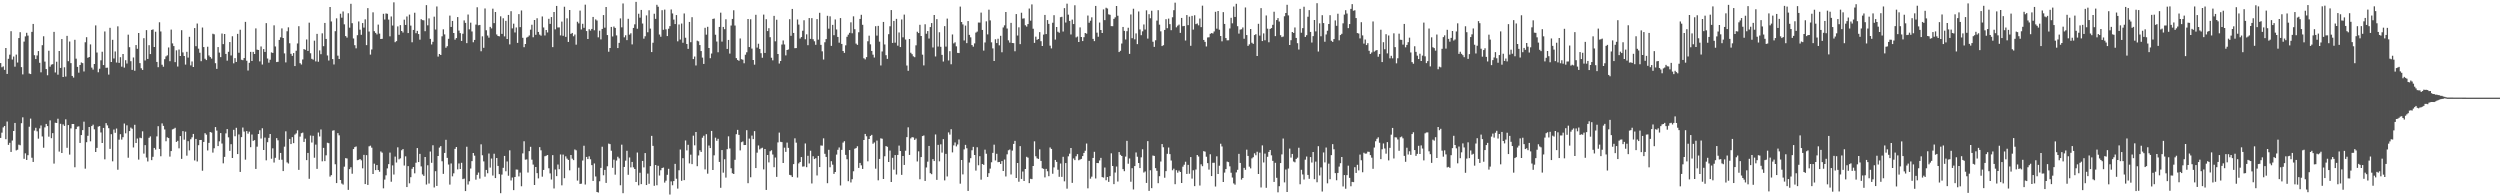 <svg xmlns="http://www.w3.org/2000/svg" width="1920" height="150"><path fill="#4f4f4f" d="M0 48.454h1v57.503H0zM1 51.668h1v50.234H1zM2 50.977h1v46.853H2zM3 53.664h1v43.088H3zM4 36.839h1v70.048H4zM5 56.799h1v36.532H5zM6 45.17h1v66.111H6zM7 41.982h1v67.702H7zM8 23.964h1v92.703H8zM9 45.747h1v62.181H9zM10 43.396h1v57.226H10zM11 51.203h1v43.225H11zM12 41.911h1v73.619H12zM13 48.013h1v66.97H13zM14 29.24h1v81.865H14zM15 24.717h1v86.866H15zM16 51.565h1v43.035H16zM17 57.122h1v32.98H17zM18 31.936h1v90.037H18zM19 27.935h1v89.817H19zM20 25.175h1v97.631H20zM21 27.335h1v91.875H21zM22 56.47h1v40.861H22zM23 56.875h1v34.214H23zM24 24.463h1v96.665H24zM25 18.37h1v105.992H25zM26 42.384h1v57.938H26zM27 45.371h1v52.76H27zM28 42.579h1v58.286H28zM29 39.207h1v67.285H29zM30 48.251h1v50.373H30zM31 55.547h1v40.826H31zM32 34.712h1v70.075H32zM33 27.853h1v85.603H33zM34 47.328h1v50.499H34zM35 53.062h1v42.115H35zM36 57.779h1v39.02H36zM37 38.976h1v65.981H37zM38 51.183h1v41.286H38zM39 49.626h1v56.535H39zM40 49.319h1v52.925H40zM41 24.474h1v101.183H41zM42 55.657h1v38.622H42zM43 47.415h1v47.072H43zM44 57.369h1v33.82H44zM45 39.15h1v77.286H45zM46 52.148h1v42.946H46zM47 29.988h1v87.519H47zM48 59.129h1v36.423H48zM49 51.656h1v45.074H49zM50 58.765h1v32.873H50zM51 27.53h1v85.976H51zM52 46.994h1v49.077H52zM53 31.924h1v86.807H53zM54 48.473h1v50.162H54zM55 58.296h1v36.933H55zM56 59.594h1v35.624H56zM57 30.592h1v97.86H57zM58 45.037h1v54.088H58zM59 51.361h1v45.919H59zM60 55.813h1v41.213H60zM61 49.905h1v59.849H61zM62 47.953h1v55.766H62zM63 48.466h1v51.453H63zM64 54.865h1v38.567H64zM65 32.439h1v97.105H65zM66 28.574h1v80.659H66zM67 44.396h1v59.92H67zM68 43.771h1v53.786H68zM69 34.113h1v74.443H69zM70 51.899h1v44.944H70zM71 53.469h1v42.3H71zM72 49.175h1v50.174H72zM73 19.489h1v97.244H73zM74 40.34h1v73.227H74zM75 55.49h1v41.76H75zM76 52.776h1v44.038H76zM77 46.319h1v55.395H77zM78 39.736h1v70.105H78zM79 49.949h1v48.281H79zM80 24.161h1v98.185H80zM81 52.089h1v42.495H81zM82 51.984h1v44.317H82zM83 57.301h1v41.14H83zM84 21.346h1v93.003H84zM85 47.639h1v55.415H85zM86 30.592h1v93.33H86zM87 44.891h1v54.566H87zM88 39.521h1v62.474H88zM89 48.017h1v50.705H89zM90 20.222h1v110.112H90zM91 48.276h1v59.002H91zM92 43.954h1v59.121H92zM93 51.219h1v55.972H93zM94 41.485h1v63.889H94zM95 51.933h1v42.932H95zM96 46.214h1v56.182H96zM97 48.784h1v47.455H97zM98 26.633h1v94.523H98zM99 36.234h1v64.42H99zM100 47.017h1v51H100zM101 53.634h1v45.251H101zM102 44.112h1v69.16H102zM103 54.307h1v41.552H103zM104 34.623h1v75.207H104zM105 37.473h1v68.94H105zM106 25.367h1v97.212H106zM107 48.468h1v57.285H107zM108 52.416h1v53.742H108zM109 53.732h1v47.146H109zM110 29.313h1v88.659H110zM111 46.449h1v65.013H111zM112 23.117h1v97.876H112zM113 45.277h1v78.737H113zM114 34.694h1v71.16H114zM115 41.533h1v63.202H115zM116 22.973h1v100.034H116zM117 22.581h1v97.825H117zM118 36.092h1v77.514H118zM119 24.351h1v90.54H119zM120 47.573h1v57.157H120zM121 51.633h1v45.271H121zM122 17.086h1v97.313H122zM123 24.142h1v95.873H123zM124 49.699h1v45.093H124zM125 51.247h1v45.413H125zM126 45.467h1v53.978H126zM127 43.3h1v65.173H127zM128 42.508h1v62.941H128zM129 36.47h1v69.549H129zM130 47.015h1v73.253H130zM131 22.726h1v93.277H131zM132 33.346h1v66.031H132zM133 35.36h1v63.575H133zM134 47.726h1v50.403H134zM135 38.672h1v70.35H135zM136 51.123h1v56.99H136zM137 38.017h1v75.882H137zM138 42.984h1v61.506H138zM139 23.179h1v98.833H139zM140 40.265h1v60.467H140zM141 43.027h1v64.218H141zM142 49.633h1v51.511H142zM143 39.761h1v79.778H143zM144 44.259h1v64.166H144zM145 28.26h1v87.258H145zM146 50.242h1v56.704H146zM147 47.186h1v58.309H147zM148 51.455h1v51.417H148zM149 21.535h1v101.714H149zM150 35.477h1v71.247H150zM151 18.1h1v105.896H151zM152 37.358h1v74.15H152zM153 40.475h1v67.054H153zM154 47.01h1v60.465H154zM155 21.149h1v109.986H155zM156 36.143h1v72.866H156zM157 45.097h1v57.187H157zM158 46.149h1v57.301H158zM159 35.875h1v79.705H159zM160 42.609h1v67.134H160zM161 43.819h1v57.558H161zM162 45.021h1v56.802H162zM163 25.896h1v91.305H163zM164 26.379h1v87.464H164zM165 48.546h1v49.052H165zM166 52.872h1v47.411H166zM167 36.129h1v76.04H167zM168 40.423h1v68.121H168zM169 43.858h1v58.341H169zM170 25.77h1v84.463H170zM171 33.9h1v91.531H171zM172 26.134h1v94.328H172zM173 41.43h1v61.028H173zM174 46.603h1v52.543H174zM175 39.784h1v65.683H175zM176 32.323h1v83.518H176zM177 42.606h1v68.151H177zM178 27.866h1v93.488H178zM179 48.663h1v51.014H179zM180 44.627h1v60.039H180zM181 47.543h1v50.586H181zM182 25.99h1v92.341H182zM183 40.517h1v62.769H183zM184 22.854h1v109.169H184zM185 45.891h1v59.416H185zM186 46.232h1v51.714H186zM187 44.6h1v56.459H187zM188 16.788h1v105.832H188zM189 46.646h1v54.021H189zM190 54.147h1v48.501H190zM191 48.219h1v52.889H191zM192 39.816h1v73.236H192zM193 46.87h1v56.434H193zM194 39.848h1v68.352H194zM195 41.48h1v66.166H195zM196 21.794h1v107.954H196zM197 38.125h1v74.539H197zM198 38.39h1v64.532H198zM199 47.175h1v52.856H199zM200 35.692h1v70.707H200zM201 49.585h1v48.904H201zM202 37.669h1v77.54H202zM203 39.88h1v65.809H203zM204 17.78h1v105.333H204zM205 44.957h1v64.239H205zM206 48.109h1v57.775H206zM207 45.866h1v57.066H207zM208 40.231h1v81.664H208zM209 40.64h1v73.264H209zM210 19.444h1v105.392H210zM211 35.706h1v85.486H211zM212 47.665h1v58.425H212zM213 47.488h1v60.263H213zM214 30.682h1v92.067H214zM215 28.677h1v88.798H215zM216 21.831h1v100.835H216zM217 29.185h1v102.2H217zM218 41.029h1v71.616H218zM219 47.935h1v52.921H219zM220 24.01h1v100.719H220zM221 20.979h1v104.605H221zM222 33.22h1v73.49H222zM223 41.341h1v69.304H223zM224 42.913h1v62.422H224zM225 40.73h1v69.19H225zM226 50.75h1v52.605H226zM227 38.956h1v63.518H227zM228 33.362h1v66.72H228zM229 20.135h1v110.316H229zM230 48.53h1v56.361H230zM231 49.58h1v52.712H231zM232 45.683h1v56.173H232zM233 37.704h1v71.325H233zM234 38.242h1v68.24H234zM235 30.295h1v92.676H235zM236 39.118h1v78.318H236zM237 17.413h1v119.931H237zM238 40.901h1v63.202H238zM239 45.154h1v64.299H239zM240 45.829h1v58.444H240zM241 31.21h1v89.931H241zM242 47.134h1v63.896H242zM243 26.019h1v103.665H243zM244 47.427h1v54.385H244zM245 38.731h1v66.054H245zM246 41.618h1v57.825H246zM247 25.594h1v98.304H247zM248 35.502h1v78.059H248zM249 17.612h1v106.129H249zM250 29.878h1v89.398H250zM251 42.572h1v67.043H251zM252 46.509h1v63.452H252zM253 5.356h1v130.293H253zM254 16.489h1v118.036H254zM255 45.38h1v54.98H255zM256 49.528h1v50.533H256zM257 23.975h1v102.2H257zM258 14.101h1v126.473H258zM259 42.755h1v59.485H259zM260 45.291h1v58.643H260zM261 10.561h1v127.668H261zM262 13.561h1v127.375H262zM263 8.805h1v132.994H263zM264 18.686h1v109.295H264zM265 27.706h1v93.747H265zM266 28.901h1v92.815H266zM267 10.188h1v135.61H267zM268 21.236h1v108.636H268zM269 2.914h1v125.562H269zM270 17.834h1v115.615H270zM271 29.528h1v84.93H271zM272 34.724h1v78.281H272zM273 37.118h1v75.344H273zM274 27.054h1v95.995H274zM275 16.47h1v106.306H275zM276 22.762h1v99.373H276zM277 26.704h1v96.432H277zM278 17.725h1v111.54H278zM279 21.217h1v97.725H279zM280 14.834h1v126.528H280zM281 34.637h1v84.53H281zM282 6.239h1v135.779H282zM283 24.232h1v88.169H283zM284 41.927h1v69.929H284zM285 37.997h1v75.402H285zM286 9.483h1v124.15H286zM287 23.962h1v101.728H287zM288 25.234h1v105.443H288zM289 26.42h1v100.33H289zM290 18.91h1v111.662H290zM291 25.818h1v106.077H291zM292 29.977h1v86.326H292zM293 29.796h1v87.446H293zM294 10.616h1v134.042H294zM295 15.012h1v122.905H295zM296 10.339h1v124.319H296zM297 10.604h1v118.702H297zM298 15.058h1v111.002H298zM299 27.898h1v89.318H299zM300 12.639h1v126.933H300zM301 19.622h1v107.395H301zM302 1.783h1v132.273H302zM303 32.43h1v87.832H303zM304 31.609h1v93.214H304zM305 20.286h1v92.87H305zM306 26.729h1v95.628H306zM307 19.281h1v102.332H307zM308 23.785h1v91.595H308zM309 25.012h1v89.476H309zM310 15.081h1v112.035H310zM311 19.151h1v100.897H311zM312 12.662h1v131.016H312zM313 25.392h1v102.19H313zM314 11.215h1v129.572H314zM315 19.654h1v116.455H315zM316 32.435h1v97.199H316zM317 22.975h1v105.287H317zM318 9.776h1v123.353H318zM319 25.493h1v99.501H319zM320 23.698h1v90H320zM321 26.17h1v98.302H321zM322 30.453h1v87.72H322zM323 14.731h1v113.065H323zM324 15.468h1v118.485H324zM325 15.628h1v119.439H325zM326 23.962h1v96.599H326zM327 3.948h1v137.771H327zM328 19.444h1v107.487H328zM329 14.149h1v126.825H329zM330 29.837h1v86.553H330zM331 34.149h1v90.893H331zM332 32.121h1v79.43H332zM333 12.788h1v131.165H333zM334 22.691h1v108.798H334zM335 4.967h1v137.816H335zM336 43.476h1v76.345H336zM337 41.483h1v71.886H337zM338 42.229h1v70.002H338zM339 27.894h1v95.969H339zM340 22.549h1v110.959H340zM341 26.44h1v91.014H341zM342 36.665h1v70.709H342zM343 35.493h1v85.738H343zM344 29.796h1v96.592H344zM345 11.964h1v129.799H345zM346 20.666h1v104.891H346zM347 16.081h1v119.359H347zM348 25.36h1v107.759H348zM349 30.478h1v83.852H349zM350 29.237h1v83.667H350zM351 13.129h1v116.976H351zM352 23.495h1v102.051H352zM353 25.454h1v104.344H353zM354 31.46h1v93.548H354zM355 25.919h1v111.655H355zM356 15.653h1v121.488H356zM357 17.583h1v129.144H357zM358 33.115h1v79.595H358zM359 11.142h1v130.602H359zM360 22.533h1v116.672H360zM361 17.388h1v112.051H361zM362 24.179h1v99.57H362zM363 32.449h1v85.063H363zM364 30.661h1v88.878H364zM365 18.917h1v119.05H365zM366 5.573h1v128.732H366zM367 19.391h1v113.106H367zM368 19.164h1v118.023H368zM369 39.391h1v71.463H369zM370 27.926h1v91.311H370zM371 36.736h1v87.224H371zM372 6.487h1v129.19H372zM373 23.236h1v107.29H373zM374 27.303h1v105.761H374zM375 28.944h1v88.977H375zM376 20.631h1v108.109H376zM377 21.828h1v99.95H377zM378 6.66h1v128.162H378zM379 17.759h1v100.325H379zM380 9.192h1v127.581H380zM381 26.452h1v94.871H381zM382 27.654h1v99.767H382zM383 27.912h1v105.83H383zM384 12.531h1v135.862H384zM385 25.999h1v108.084H385zM386 14.003h1v114.861H386zM387 27.976h1v91.772H387zM388 16.001h1v115.546H388zM389 29.958h1v94.056H389zM390 11.483h1v123.479H390zM391 34.11h1v81.332H391zM392 8.601h1v129.972H392zM393 21.817h1v114.55H393zM394 18.157h1v127.851H394zM395 24.937h1v110.998H395zM396 21.075h1v109.144H396zM397 32.943h1v97.354H397zM398 10.856h1v124.607H398zM399 20.833h1v111.703H399zM400 8.047h1v134.981H400zM401 29.029h1v88.771H401zM402 36.225h1v72.248H402zM403 33.776h1v88.828H403zM404 28.892h1v93.541H404zM405 28.249h1v104.232H405zM406 27.228h1v88.853H406zM407 22.797h1v89.94H407zM408 19.016h1v103.591H408zM409 28.599h1v97.814H409zM410 15.379h1v126.69H410zM411 26.74h1v101.518H411zM412 14.019h1v118.926H412zM413 24.536h1v112.49H413zM414 26.589h1v86.404H414zM415 27.372h1v88.077H415zM416 12.653h1v123.003H416zM417 21.08h1v109.41H417zM418 27.246h1v92.76H418zM419 23.044h1v96.573H419zM420 24.928h1v94.122H420zM421 14.429h1v114.781H421zM422 18.306h1v114.882H422zM423 13.11h1v124.791H423zM424 36.207h1v82.934H424zM425 9.233h1v135.512H425zM426 22.515h1v107.697H426zM427 4.564h1v130.716H427zM428 21.101h1v105.28H428zM429 21.05h1v108.911H429zM430 27.168h1v91.467H430zM431 16.615h1v125.709H431zM432 27.507h1v91.206H432zM433 5.168h1v131.707H433zM434 28.29h1v91.749H434zM435 14.072h1v107.732H435zM436 32.217h1v90.634H436zM437 7.695h1v123.145H437zM438 26.012h1v93.007H438zM439 25.301h1v96.537H439zM440 27.864h1v95.138H440zM441 26.507h1v88.288H441zM442 34.325h1v81.138H442zM443 16.715h1v121.994H443zM444 17.988h1v110.78H444zM445 8.162h1v133.104H445zM446 22.604h1v118.432H446zM447 18.276h1v104.996H447zM448 21.343h1v90.574H448zM449 3.593h1v138.112H449zM450 23.849h1v96.693H450zM451 29.972h1v92.172H451zM452 22.437h1v97.617H452zM453 23.486h1v98.823H453zM454 22.224h1v104.598H454zM455 12.996h1v125.974H455zM456 23.243h1v102.323H456zM457 14.919h1v120.586H457zM458 15.786h1v131.655H458zM459 28.67h1v119.172H459zM460 23.54h1v115.667H460zM461 30.254h1v98.663H461zM462 22.238h1v90.476H462zM463 11.57h1v123.051H463zM464 21.263h1v109.22H464zM465 5.372h1v135.095H465zM466 26.919h1v100.776H466zM467 39.722h1v70.577H467zM468 36.843h1v73.834H468zM469 20.709h1v95.065H469zM470 28.02h1v100.826H470zM471 20.375h1v102.238H471zM472 21.435h1v112.706H472zM473 27.187h1v96.125H473zM474 36.896h1v83.452H474zM475 32.897h1v88.734H475zM476 14.131h1v128.169H476zM477 20.975h1v90.119H477zM478 2.682h1v145.679H478zM479 28.693h1v99.526H479zM480 27.086h1v96.317H480zM481 30.814h1v85.003H481zM482 14.452h1v119.773H482zM483 26.612h1v94.31H483zM484 25.534h1v103.014H484zM485 34.078h1v90.279H485zM486 21.428h1v107.079H486zM487 18.681h1v111.089H487zM488 1.456h1v138.302H488zM489 22.048h1v95.115H489zM490 10.535h1v131.783H490zM491 13.561h1v119.084H491zM492 7.645h1v133.751H492zM493 18.05h1v105.543H493zM494 29.707h1v98.84H494zM495 27.871h1v89.67H495zM496 11.81h1v130.295H496zM497 24.758h1v108.565H497zM498 7.89h1v133.259H498zM499 21.961h1v105.621H499zM500 40.011h1v64.356H500zM501 32.822h1v79.219H501zM502 10.533h1v132.161H502zM503 14.504h1v112.227H503zM504 3.694h1v138.588H504zM505 5.17h1v122.176H505zM506 26.516h1v108.286H506zM507 28.187h1v102.571H507zM508 7.821h1v121.201H508zM509 22.911h1v105.729H509zM510 7.395h1v132.831H510zM511 22.515h1v116.256H511zM512 27.697h1v106.56H512zM513 22.06h1v107.583H513zM514 20.052h1v129.332H514zM515 7.283h1v132.046H515zM516 10.352h1v131.911H516zM517 15.033h1v124.001H517zM518 18.503h1v107.345H518zM519 11.579h1v125.683H519zM520 31.721h1v113.109H520zM521 18.775h1v111.982H521zM522 30.336h1v84.527H522zM523 18.089h1v120.758H523zM524 32.819h1v88.698H524zM525 10.334h1v128H525zM526 28.963h1v78.933H526zM527 33.785h1v81.726H527zM528 37.505h1v73.726H528zM529 16.869h1v108.615H529zM530 32.423h1v86.347H530zM531 13.209h1v112.827H531zM532 45.339h1v58.874H532zM533 43.394h1v68.229H533zM534 50.301h1v51.083H534zM535 31.233h1v96.43H535zM536 31.764h1v87.649H536zM537 34.607h1v80.797H537zM538 39.201h1v77.464H538zM539 44.215h1v61.543H539zM540 49.12h1v55.129H540zM541 21.336h1v108.773H541zM542 26.614h1v76.441H542zM543 20.606h1v112.783H543zM544 36.887h1v74.857H544zM545 44.719h1v69.011H545zM546 41.114h1v59.444H546zM547 14.525h1v116.054H547zM548 14.255h1v105.028H548zM549 26.658h1v79.082H549zM550 31.922h1v76.237H550zM551 40.157h1v66.461H551zM552 20.689h1v103.658H552zM553 9.705h1v134.539H553zM554 31.952h1v83.312H554zM555 20.709h1v111.879H555zM556 22.446h1v99.856H556zM557 14.799h1v121.579H557zM558 37.587h1v76.997H558zM559 30.661h1v74.053H559zM560 41.19h1v72.838H560zM561 19.604h1v109.606H561zM562 14.539h1v118.533H562zM563 7.906h1v125.743H563zM564 19.622h1v103.092H564zM565 44.65h1v58.437H565zM566 46.017h1v53.728H566zM567 46.708h1v56.848H567zM568 29.553h1v85.976H568zM569 45.467h1v63.724H569zM570 45.884h1v62.756H570zM571 48.61h1v62.799H571zM572 42.052h1v69.295H572zM573 40.137h1v59.863H573zM574 14.607h1v126.086H574zM575 36.154h1v70.307H575zM576 14.82h1v121.321H576zM577 37.31h1v66.848H577zM578 46.083h1v60.753H578zM579 49.663h1v51.046H579zM580 11.343h1v117.752H580zM581 36.562h1v80.689H581zM582 33.57h1v78.125H582zM583 37.585h1v77.173H583zM584 40.881h1v73.108H584zM585 44.323h1v69.133H585zM586 11.231h1v118.844H586zM587 40.638h1v73.784H587zM588 14.742h1v131.119H588zM589 23.84h1v95.196H589zM590 21.632h1v103.101H590zM591 28.585h1v87.59H591zM592 44.346h1v71.067H592zM593 46.333h1v72.323H593zM594 12.172h1v116.216H594zM595 31.75h1v89.24H595zM596 15.179h1v120.678H596zM597 41.471h1v67.869H597zM598 48.768h1v53.069H598zM599 46.841h1v62.085H599zM600 34.193h1v74.946H600zM601 31.098h1v94.079H601zM602 34.147h1v79.286H602zM603 42.535h1v74.097H603zM604 38.393h1v71.103H604zM605 38.004h1v75.541H605zM606 14.761h1v119.517H606zM607 27.491h1v107.183H607zM608 6.841h1v129.121H608zM609 25.314h1v100.751H609zM610 37.024h1v69.224H610zM611 36.909h1v72.641H611zM612 14.925h1v121.415H612zM613 18.896h1v106.587H613zM614 29.599h1v94.795H614zM615 28.487h1v92.115H615zM616 23.579h1v104.369H616zM617 15.573h1v112.197H617zM618 30.146h1v80.03H618zM619 26.363h1v102.069H619zM620 34.694h1v84.981H620zM621 13.877h1v111.664H621zM622 29.865h1v85.88H622zM623 13.916h1v126.988H623zM624 30.167h1v89.835H624zM625 31.677h1v90.488H625zM626 34.396h1v87.096H626zM627 14.69h1v120.053H627zM628 30.457h1v89.302H628zM629 9.835h1v118.485H629zM630 34.474h1v77.233H630zM631 39.436h1v72.449H631zM632 45.735h1v60.522H632zM633 32.469h1v85.637H633zM634 29.997h1v90.549H634zM635 12.142h1v128.567H635zM636 22.039h1v93.028H636zM637 12.534h1v115.919H637zM638 35.225h1v88.59H638zM639 19.123h1v107.354H639zM640 27.01h1v106.519H640zM641 14.928h1v117.169H641zM642 22.648h1v96.093H642zM643 28.368h1v86.683H643zM644 32.787h1v80.46H644zM645 13.895h1v128.56H645zM646 33.76h1v81.362H646zM647 39.157h1v70.38H647zM648 40.606h1v67.835H648zM649 34.795h1v84.129H649zM650 28.251h1v94.051H650zM651 26.605h1v112.541H651zM652 25.211h1v90.032H652zM653 17.159h1v122.966H653zM654 25.568h1v112.037H654zM655 12.531h1v119.002H655zM656 22.442h1v91.797H656zM657 33.508h1v80.231H657zM658 34.481h1v77.83H658zM659 24.76h1v104.23H659zM660 14.555h1v110.563H660zM661 11.373h1v115.621H661zM662 19.052h1v110.682H662zM663 44.728h1v62.786H663zM664 45.596h1v57.253H664zM665 43.9h1v60.744H665zM666 31.682h1v92.213H666zM667 27.402h1v79.35H667zM668 34.037h1v70.382H668zM669 39.141h1v64.459H669zM670 41.995h1v68.386H670zM671 44.193h1v65.226H671zM672 20.146h1v109.384H672zM673 27.328h1v80.636H673zM674 19.872h1v118.604H674zM675 31.998h1v90.041H675zM676 50.274h1v55.974H676zM677 39.5h1v67.063H677zM678 16.83h1v120.636H678zM679 34.151h1v85.848H679zM680 42.391h1v69.789H680zM681 45.206h1v67.535H681zM682 26.241h1v98.178H682zM683 20.155h1v95.482H683zM684 7.743h1v132.037H684zM685 32.952h1v88.261H685zM686 16.088h1v114.218H686zM687 32.787h1v86.326H687zM688 14.513h1v119.526H688zM689 35.065h1v83.932H689zM690 24.944h1v86.878H690zM691 36.154h1v79.805H691zM692 14.937h1v119.357H692zM693 28.672h1v91.117H693zM694 11.234h1v115.443H694zM695 30.35h1v85.427H695zM696 50.315h1v55.026H696zM697 54.385h1v43.39H697zM698 29.931h1v89.073H698zM699 40.505h1v65.793H699zM700 41.629h1v63.706H700zM701 43.282h1v62.293H701zM702 43.916h1v63.548H702zM703 34.822h1v71.575H703zM704 24.351h1v99.654H704zM705 25.397h1v90.851H705zM706 19.043h1v118.622H706zM707 27.628h1v93.008H707zM708 41.986h1v62.536H708zM709 50.221h1v53.797H709zM710 18.647h1v120.332H710zM711 25.919h1v102.676H711zM712 23.847h1v100.32H712zM713 29.617h1v82.46H713zM714 20.805h1v112.216H714zM715 17.725h1v116.036H715zM716 36.449h1v85.754H716zM717 11.506h1v112.179H717zM718 43.369h1v59.876H718zM719 14.706h1v123.449H719zM720 35.758h1v75.525H720zM721 24.786h1v99.137H721zM722 35.918h1v74.921H722zM723 42.16h1v75.038H723zM724 47.262h1v59.572H724zM725 20.075h1v118.464H725zM726 35.809h1v82.374H726zM727 14.307h1v121.241H727zM728 46.429h1v55.251H728zM729 39.297h1v64.072H729zM730 49.335h1v49.865H730zM731 26.468h1v90.579H731zM732 33.325h1v78.354H732zM733 32.515h1v76.894H733zM734 35.559h1v76.851H734zM735 40.615h1v70.357H735zM736 40.775h1v66.358H736zM737 5.09h1v135.985H737zM738 16.891h1v105.99H738zM739 18.718h1v115.212H739zM740 31.059h1v83.664H740zM741 19.654h1v91.6H741zM742 33.105h1v80.748H742zM743 16.184h1v130.465H743zM744 26.795h1v98.011H744zM745 28.67h1v92.82H745zM746 34.593h1v80.826H746zM747 35.85h1v76.96H747zM748 33.318h1v85.708H748zM749 25.056h1v105.951H749zM750 24.294h1v88.796H750zM751 17.331h1v109.574H751zM752 17.358h1v102.595H752zM753 9.689h1v128.292H753zM754 22.975h1v102.989H754zM755 38.841h1v87.787H755zM756 32.636h1v82.307H756zM757 16.399h1v101.68H757zM758 26.408h1v109.465H758zM759 7.427h1v125.603H759zM760 15.651h1v113.811H760zM761 32.508h1v92.126H761zM762 37.177h1v80.211H762zM763 46.827h1v64.255H763zM764 30.162h1v93.072H764zM765 33.083h1v85.047H765zM766 29.748h1v94.798H766zM767 34.831h1v89.519H767zM768 27.514h1v98.393H768zM769 40.157h1v83.518H769zM770 21.117h1v110.215H770zM771 19.444h1v103.083H771zM772 9.196h1v126.342H772zM773 21.922h1v96.605H773zM774 30.977h1v84.452H774zM775 32.71h1v82.149H775zM776 17.583h1v116.418H776zM777 33.046h1v82.591H777zM778 33.11h1v77.411H778zM779 39.377h1v68.814H779zM780 10.806h1v125.887H780zM781 27.276h1v97.89H781zM782 20.998h1v118.581H782zM783 33.916h1v78.302H783zM784 9.805h1v127.626H784zM785 14.303h1v117.452H785zM786 14.076h1v124.91H786zM787 19.389h1v110.401H787zM788 20.421h1v100.018H788zM789 18.503h1v102.582H789zM790 6.532h1v134.115H790zM791 15.896h1v121.447H791zM792 3.365h1v134.202H792zM793 22.073h1v105.418H793zM794 32.902h1v75.656H794zM795 28.178h1v91.82H795zM796 30.579h1v91.019H796zM797 29.938h1v92.115H797zM798 24.66h1v90.03H798zM799 31.641h1v91.934H799zM800 35.337h1v93.9H800zM801 26.582h1v103.111H801zM802 11.451h1v124.793H802zM803 26.175h1v103.516H803zM804 15.431h1v116.111H804zM805 18.331h1v116.979H805zM806 35.088h1v78.189H806zM807 37.175h1v77.196H807zM808 17.455h1v115.988H808zM809 11.648h1v116.905H809zM810 30.437h1v92.408H810zM811 20.732h1v103.575H811zM812 24.362h1v106.004H812zM813 25.131h1v110.669H813zM814 13.234h1v112.355H814zM815 12.918h1v122.9H815zM816 24.236h1v96.21H816zM817 6.269h1v133.014H817zM818 17.285h1v107.931H818zM819 2.808h1v142.085H819zM820 11.27h1v108.807H820zM821 16.102h1v101.929H821zM822 26.472h1v87.203H822zM823 15.04h1v125.388H823zM824 18.48h1v103.245H824zM825 4.019h1v118.97H825zM826 28.716h1v91.298H826zM827 28.063h1v90.293H827zM828 32.249h1v90.815H828zM829 21.023h1v101.474H829zM830 28.427h1v93.605H830zM831 31.533h1v88.318H831zM832 28.583h1v88.894H832zM833 25.335h1v90.437H833zM834 25.85h1v84.397H834zM835 11.945h1v132.676H835zM836 17.45h1v106.093H836zM837 15.935h1v121.277H837zM838 13.3h1v122.406H838zM839 29.867h1v91.424H839zM840 31.588h1v85.015H840zM841 4.557h1v132.522H841zM842 25.074h1v100.105H842zM843 28.221h1v97.063H843zM844 17.287h1v105.949H844zM845 23.058h1v98.162H845zM846 25.346h1v110.666H846zM847 7.233h1v129.146H847zM848 15.445h1v113.218H848zM849 5.956h1v132.495H849zM850 6.528h1v129.423H850zM851 11.016h1v128.672H851zM852 11.348h1v123.946H852zM853 20.084h1v97.69H853zM854 20.1h1v107.37H854zM855 14.504h1v126.933H855zM856 13.293h1v119.192H856zM857 4.628h1v123.252H857zM858 12.069h1v127.354H858zM859 39.979h1v76.791H859zM860 39.027h1v79.844H860zM861 33.417h1v86.368H861zM862 20.707h1v109.203H862zM863 23.717h1v107.743H863zM864 30.29h1v89.984H864zM865 23.969h1v84.191H865zM866 21.325h1v104.406H866zM867 41.354h1v80.353H867zM868 11.089h1v128.503H868zM869 29.343h1v99.84H869zM870 6.72h1v138.787H870zM871 30.203h1v97.354H871zM872 25.642h1v91.476H872zM873 33.875h1v86.496H873zM874 8.784h1v116.399H874zM875 22.611h1v106.471H875zM876 27.02h1v93.822H876zM877 24.067h1v90.574H877zM878 18.807h1v113.701H878zM879 22.682h1v109.014H879zM880 7.924h1v132.563H880zM881 29.654h1v78.723H881zM882 10.922h1v135.67H882zM883 14.014h1v116.763H883zM884 8.237h1v136.274H884zM885 32.059h1v87.409H885zM886 35.969h1v83.788H886zM887 30.931h1v98.178H887zM888 15.823h1v115.34H888zM889 7.853h1v132.847H889zM890 18.942h1v116.356H890zM891 24.074h1v99.989H891zM892 35.355h1v75.271H892zM893 34.733h1v78.379H893zM894 22.973h1v113.504H894zM895 14.742h1v116.681H895zM896 21.632h1v96.48H896zM897 14.31h1v98.999H897zM898 18.528h1v99.869H898zM899 23.17h1v100.096H899zM900 13.264h1v117.512H900zM901 7.846h1v121.707H901zM902 2.06h1v139.421H902zM903 20.993h1v109.702H903zM904 19.727h1v112.859H904zM905 18.885h1v112.147H905zM906 25.227h1v106.876H906zM907 13.756h1v126.789H907zM908 20.132h1v107.851H908zM909 19.94h1v106.562H909zM910 31.119h1v93.099H910zM911 11.554h1v122.042H911zM912 19.318h1v107.313H912zM913 12.811h1v120.604H913zM914 35.191h1v85.427H914zM915 12.163h1v124.99H915zM916 22.726h1v108.057H916zM917 11.719h1v131.229H917zM918 18.519h1v111.657H918zM919 18.045h1v101.007H919zM920 19.466h1v100.762H920zM921 14.255h1v128.24H921zM922 20.847h1v105.379H922zM923 4.356h1v123.287H923zM924 30.672h1v85.379H924zM925 32.169h1v84.321H925zM926 35.706h1v84.658H926zM927 28.796h1v96.491H927zM928 28.635h1v101.607H928zM929 25.937h1v92.522H929zM930 25.399h1v109.808H930zM931 25.676h1v99.345H931zM932 24.163h1v100.815H932zM933 9.048h1v134.202H933zM934 22.014h1v98.036H934zM935 8.471h1v125.154H935zM936 22.84h1v104.463H936zM937 27.651h1v82.744H937zM938 31.734h1v80.774H938zM939 9.332h1v130.433H939zM940 18.4h1v114.179H940zM941 29.224h1v100.627H941zM942 30.988h1v93.113H942zM943 30.901h1v93.637H943zM944 21.861h1v105.866H944zM945 13.694h1v118.954H945zM946 17.935h1v118.396H946zM947 5.026h1v135.834H947zM948 13.003h1v128.846H948zM949 2.918h1v129.471H949zM950 20.103h1v110.314H950zM951 25.806h1v92.383H951zM952 22.723h1v102.431H952zM953 22.492h1v115.459H953zM954 21.094h1v115.587H954zM955 29.725h1v99.19H955zM956 5.729h1v124.694H956zM957 26.933h1v88.006H957zM958 35.223h1v84.53H958zM959 34.067h1v93.932H959zM960 22.291h1v107.025H960zM961 32.817h1v88.83H961zM962 33.689h1v87.025H962zM963 26.919h1v90.842H963zM964 26.264h1v92.962H964zM965 42.984h1v73.541H965zM966 18.272h1v115.347H966zM967 27.326h1v89.918H967zM968 6.226h1v137.741H968zM969 31.549h1v80.126H969zM970 25.635h1v99.117H970zM971 30.906h1v87.061H971zM972 11.854h1v132.362H972zM973 22.039h1v98.379H973zM974 32.471h1v84.216H974zM975 22.236h1v92.975H975zM976 21.563h1v97.729H976zM977 19.057h1v104.493H977zM978 9.029h1v130.714H978zM979 27.768h1v97.267H979zM980 15.42h1v121.14H980zM981 13.937h1v133.797H981zM982 16.555h1v126.459H982zM983 27.031h1v98.199H983zM984 28.542h1v90.048H984zM985 28.045h1v78.324H985zM986 12.508h1v127.572H986zM987 10.009h1v120.217H987zM988 3.669h1v143.809H988zM989 11.845h1v117.585H989zM990 34.563h1v79.554H990zM991 30.872h1v90.147H991zM992 24.566h1v93.667H992zM993 25.282h1v98.775H993zM994 21.117h1v103.552H994zM995 29.123h1v92.93H995zM996 33.181h1v87.885H996zM997 38.017h1v75.443H997zM998 6.807h1v134.71H998zM999 25.127h1v105.278H999zM1000 21.62h1v112.344H1000zM1001 5.182h1v132.685H1001zM1002 28.347h1v94.285H1002zM1003 27.052h1v93.165H1003zM1004 12.838h1v121.506H1004zM1005 7.791h1v129.515H1005zM1006 24.532h1v96.116H1006zM1007 32.68h1v92.161H1007zM1008 27.761h1v88.981H1008zM1009 15.356h1v122.257H1009zM1010 24.12h1v100.011H1010zM1011 2.438h1v137.553H1011zM1012 39.551h1v72.717H1012zM1013 17.942h1v116.796H1013zM1014 27.871h1v100.678H1014zM1015 11.675h1v135.404H1015zM1016 17.731h1v99.363H1016zM1017 32.032h1v92.673H1017zM1018 26.463h1v86.866H1018zM1019 23.614h1v117.162H1019zM1020 18.414h1v107.297H1020zM1021 11.694h1v125.942H1021zM1022 31.268h1v87.876H1022zM1023 32.167h1v78.524H1023zM1024 30.011h1v84.646H1024zM1025 15.669h1v117.304H1025zM1026 19.817h1v118.606H1026zM1027 10.57h1v122.248H1027zM1028 30.956h1v96.986H1028zM1029 26.921h1v98.393H1029zM1030 25.969h1v94.63H1030zM1031 17.901h1v125.313H1031zM1032 11.222h1v123.241H1032zM1033 7.848h1v137.079H1033zM1034 10.396h1v124.124H1034zM1035 21.629h1v105.594H1035zM1036 18.48h1v118.146H1036zM1037 6.828h1v136.228H1037zM1038 3.159h1v136.535H1038zM1039 8.265h1v131.602H1039zM1040 7.899h1v120.517H1040zM1041 13.868h1v118.931H1041zM1042 25.408h1v101.163H1042zM1043 25.729h1v105.127H1043zM1044 29.507h1v89.226H1044zM1045 17.043h1v106.024H1045zM1046 27.198h1v105.109H1046zM1047 33.483h1v83.806H1047zM1048 30.357h1v87.681H1048zM1049 34.621h1v83.291H1049zM1050 33.199h1v83.259H1050zM1051 38.99h1v77.633H1051zM1052 41.412h1v77.741H1052zM1053 40.318h1v80.783H1053zM1054 16.479h1v113.145H1054zM1055 39.617h1v73.708H1055zM1056 38.844h1v69.666H1056zM1057 38.379h1v68.208H1057zM1058 43.586h1v61.87H1058zM1059 41.526h1v68.087H1059zM1060 22.826h1v99.393H1060zM1061 47.66h1v66.961H1061zM1062 32.407h1v77.791H1062zM1063 37.811h1v76.191H1063zM1064 26.285h1v91.746H1064zM1065 41.022h1v68.13H1065zM1066 27.219h1v95.96H1066zM1067 44.783h1v68.753H1067zM1068 42.86h1v60.554H1068zM1069 44.815h1v53.424H1069zM1070 25.607h1v96.07H1070zM1071 36.223h1v69.222H1071zM1072 48.64h1v56.935H1072zM1073 44.73h1v62.385H1073zM1074 25.843h1v89.975H1074zM1075 30.517h1v74.923H1075zM1076 30.634h1v74.227H1076zM1077 34.238h1v72.012H1077zM1078 18.37h1v101.339H1078zM1079 36.351h1v87.913H1079zM1080 34.499h1v78.949H1080zM1081 32.428h1v86.276H1081zM1082 28.94h1v87.221H1082zM1083 40.299h1v78.657H1083zM1084 47.694h1v55.29H1084zM1085 48.946h1v52.653H1085zM1086 35.509h1v79.728H1086zM1087 39.848h1v79.872H1087zM1088 42.737h1v75.45H1088zM1089 45.387h1v66.569H1089zM1090 41.267h1v77.002H1090zM1091 46.832h1v64.836H1091zM1092 42.689h1v71.369H1092zM1093 17.379h1v105.827H1093zM1094 43.27h1v59.126H1094zM1095 48.495h1v53.223H1095zM1096 46.96h1v54.699H1096zM1097 21.925h1v94.307H1097zM1098 50.995h1v67.414H1098zM1099 28.69h1v96.377H1099zM1100 36.289h1v70.975H1100zM1101 36.971h1v71.08H1101zM1102 38.908h1v66.459H1102zM1103 26.498h1v94.827H1103zM1104 53.188h1v44.367H1104zM1105 51.183h1v48.805H1105zM1106 51.695h1v47.201H1106zM1107 37.486h1v78.249H1107zM1108 28.505h1v91.833H1108zM1109 27.129h1v88.302H1109zM1110 37.324h1v81.264H1110zM1111 22.874h1v105.683H1111zM1112 29.846h1v98.306H1112zM1113 31.986h1v96.945H1113zM1114 29.084h1v90.117H1114zM1115 23.822h1v89.922H1115zM1116 31.112h1v73.184H1116zM1117 30.315h1v81.069H1117zM1118 24.179h1v89.741H1118zM1119 17.931h1v107.521H1119zM1120 41.348h1v71.181H1120zM1121 39.729h1v81.772H1121zM1122 41.327h1v75.683H1122zM1123 42.407h1v67.711H1123zM1124 43.906h1v69.334H1124zM1125 20.158h1v112.529H1125zM1126 24.715h1v97.075H1126zM1127 45.195h1v64.113H1127zM1128 41.588h1v79.867H1128zM1129 28.452h1v87.102H1129zM1130 26.369h1v92.406H1130zM1131 21.842h1v96.278H1131zM1132 34.362h1v92.873H1132zM1133 41.08h1v69.149H1133zM1134 35.124h1v71.002H1134zM1135 16.225h1v105.859H1135zM1136 17.807h1v107.327H1136zM1137 37.445h1v65.928H1137zM1138 43.524h1v63.342H1138zM1139 38.448h1v85.78H1139zM1140 37.09h1v78.141H1140zM1141 43.694h1v67.725H1141zM1142 47.193h1v62.548H1142zM1143 26.624h1v103.653H1143zM1144 30.409h1v97.533H1144zM1145 50.004h1v54.882H1145zM1146 46.181h1v56.413H1146zM1147 44.117h1v61.556H1147zM1148 40.059h1v61.886H1148zM1149 44.726h1v55.738H1149zM1150 48.173h1v58.231H1150zM1151 42.295h1v60.627H1151zM1152 24.133h1v102.083H1152zM1153 49.64h1v51.671H1153zM1154 41.251h1v67.024H1154zM1155 46.79h1v63.317H1155zM1156 44.975h1v62.232H1156zM1157 47.138h1v54.779H1157zM1158 18.533h1v99.778H1158zM1159 41.929h1v62.408H1159zM1160 38.134h1v70.774H1160zM1161 41.274h1v70.884H1161zM1162 15.443h1v117.164H1162zM1163 43.233h1v78.155H1163zM1164 18.029h1v102.65H1164zM1165 33.767h1v79.54H1165zM1166 37.527h1v74.369H1166zM1167 44.181h1v62.085H1167zM1168 11.707h1v109.661H1168zM1169 40.089h1v65.669H1169zM1170 36.802h1v73.884H1170zM1171 38.255h1v76.249H1171zM1172 33h1v80.874H1172zM1173 35.845h1v79.508H1173zM1174 40.336h1v69.426H1174zM1175 36.328h1v79.954H1175zM1176 20.968h1v104.63H1176zM1177 15.639h1v114.772H1177zM1178 25.101h1v101.378H1178zM1179 25.257h1v96.212H1179zM1180 28.683h1v86.29H1180zM1181 32.735h1v78.084H1181zM1182 38.235h1v74.253H1182zM1183 39.269h1v73.907H1183zM1184 22.403h1v110.131H1184zM1185 27.921h1v90.732H1185zM1186 47.173h1v58.485H1186zM1187 44.378h1v57.935H1187zM1188 39.185h1v62.405H1188zM1189 43.181h1v62.401H1189zM1190 47.82h1v53.404H1190zM1191 29.521h1v93.408H1191zM1192 35.239h1v68.952H1192zM1193 38.104h1v66.782H1193zM1194 46.973h1v53.637H1194zM1195 32.824h1v82.49H1195zM1196 47.932h1v53.676H1196zM1197 29.18h1v92.222H1197zM1198 48.58h1v55.436H1198zM1199 46.289h1v57.768H1199zM1200 48.914h1v52.966H1200zM1201 22.119h1v99.455H1201zM1202 49.677h1v48.775H1202zM1203 47.232h1v56.301H1203zM1204 47.218h1v49.306H1204zM1205 34.95h1v76.894H1205zM1206 50.391h1v50.707H1206zM1207 49.699h1v49.929H1207zM1208 50.219h1v48.395H1208zM1209 24.655h1v95.17H1209zM1210 46.246h1v52.403H1210zM1211 51.139h1v49.732H1211zM1212 53.732h1v44.198H1212zM1213 39.995h1v63.655H1213zM1214 45.344h1v57.787H1214zM1215 40.553h1v62.927H1215zM1216 48.864h1v53.014H1216zM1217 32.14h1v89.073H1217zM1218 48.91h1v52.554H1218zM1219 46.79h1v48.384H1219zM1220 53.812h1v39.3H1220zM1221 49.915h1v55.045H1221zM1222 47.66h1v46.164H1222zM1223 27.88h1v87.15H1223zM1224 37.2h1v80.675H1224zM1225 50.061h1v50.167H1225zM1226 54.63h1v41.142H1226zM1227 21.943h1v92.293H1227zM1228 30.405h1v80.634H1228zM1229 30.164h1v89.732H1229zM1230 29.663h1v85.349H1230zM1231 50.688h1v45.782H1231zM1232 48.605h1v46.512H1232zM1233 35.234h1v83.394H1233zM1234 34.447h1v96.514H1234zM1235 57.573h1v41.735H1235zM1236 58.555h1v33.504H1236zM1237 39.519h1v64.248H1237zM1238 31.03h1v81.675H1238zM1239 46.889h1v63.534H1239zM1240 34.401h1v83.223H1240zM1241 32.087h1v80.103H1241zM1242 15.498h1v106.654H1242zM1243 42.361h1v65.674H1243zM1244 39.704h1v67.569H1244zM1245 40.73h1v66.363H1245zM1246 32.442h1v78.247H1246zM1247 45.287h1v63.69H1247zM1248 38.074h1v76.13H1248zM1249 46.557h1v63.82H1249zM1250 19.379h1v99.02H1250zM1251 48.079h1v52.216H1251zM1252 47.88h1v52.039H1252zM1253 48.34h1v49.75H1253zM1254 41.297h1v65.878H1254zM1255 49.301h1v51.728H1255zM1256 27.841h1v87.478H1256zM1257 37.459h1v69.682H1257zM1258 38.77h1v69.593H1258zM1259 49.335h1v50.977H1259zM1260 23.364h1v93.467H1260zM1261 42.254h1v62.149H1261zM1262 24.639h1v95.255H1262zM1263 46.678h1v69.986H1263zM1264 42.883h1v60.497H1264zM1265 50.526h1v52.678H1265zM1266 25.296h1v103.193H1266zM1267 51.613h1v55.024H1267zM1268 49.947h1v49.155H1268zM1269 54.38h1v41.234H1269zM1270 39.253h1v73.024H1270zM1271 51.789h1v47.423H1271zM1272 47.106h1v52.52H1272zM1273 46.829h1v51.705H1273zM1274 52.231h1v49.551H1274zM1275 53.329h1v43.559H1275zM1276 56.257h1v39.307H1276zM1277 52.542h1v42.666H1277zM1278 51.855h1v42.515H1278zM1279 49.821h1v47.031H1279zM1280 50.896h1v48.707H1280zM1281 51.043h1v45.53H1281zM1282 53.238h1v41.362H1282zM1283 48.303h1v45.99H1283zM1284 55.009h1v40.591H1284zM1285 56.925h1v37.491H1285zM1286 54.382h1v35.01H1286zM1287 55.385h1v39.091H1287zM1288 56.33h1v41.792H1288zM1289 48.926h1v50.998H1289zM1290 16.47h1v126.636H1290zM1291 18.178h1v115.42H1291zM1292 46.024h1v80.183H1292zM1293 25.365h1v95.203H1293zM1294 48.138h1v51.872H1294zM1295 22.41h1v101.52H1295zM1296 43.359h1v67.034H1296zM1297 11.536h1v126.26H1297zM1298 36.278h1v67.471H1298zM1299 25.626h1v96.113H1299zM1300 34.007h1v76.496H1300zM1301 13.259h1v124.232H1301zM1302 36.12h1v71.959H1302zM1303 11.705h1v117.56H1303zM1304 29.384h1v90.05H1304zM1305 32.746h1v100.909H1305zM1306 41.908h1v66.013H1306zM1307 14.584h1v124.99H1307zM1308 23.92h1v104.958H1308zM1309 12.053h1v129.073H1309zM1310 23.282h1v100.886H1310zM1311 32.796h1v88.373H1311zM1312 28.34h1v97.194H1312zM1313 11.286h1v126.223H1313zM1314 19.093h1v108.048H1314zM1315 4.919h1v133.552H1315zM1316 31.352h1v94.395H1316zM1317 36.681h1v86.365H1317zM1318 27.953h1v84.211H1318zM1319 24.225h1v95.381H1319zM1320 19.187h1v103.28H1320zM1321 26.379h1v95.855H1321zM1322 33.202h1v92.3H1322zM1323 30.414h1v95.697H1323zM1324 20.705h1v101.717H1324zM1325 10.22h1v129.947H1325zM1326 22.321h1v97.139H1326zM1327 3.751h1v135.058H1327zM1328 29.871h1v93.557H1328zM1329 36.543h1v78.785H1329zM1330 33.286h1v73.392H1330zM1331 6.196h1v134.374H1331zM1332 26.099h1v102.232H1332zM1333 23.939h1v96.853H1333zM1334 24.154h1v95.315H1334zM1335 17.175h1v115.489H1335zM1336 15.701h1v108.047H1336zM1337 13.879h1v120.918H1337zM1338 20.519h1v116.164H1338zM1339 28.976h1v109.025H1339zM1340 12.074h1v128.073H1340zM1341 24.023h1v106.805H1341zM1342 4.69h1v136.873H1342zM1343 22.682h1v99.267H1343zM1344 20.544h1v106.301H1344zM1345 30.499h1v88.533H1345zM1346 17.551h1v124.376H1346zM1347 22.815h1v98.21H1347zM1348 7.102h1v118.352H1348zM1349 28.233h1v94.823H1349zM1350 32.668h1v86.537H1350zM1351 27.312h1v92.195H1351zM1352 15.45h1v111.879H1352zM1353 20.316h1v109.794H1353zM1354 26.502h1v106.269H1354zM1355 29.805h1v93.184H1355zM1356 33.753h1v88.858H1356zM1357 33.426h1v82.277H1357zM1358 10.275h1v136.7H1358zM1359 19.441h1v101.607H1359zM1360 18.107h1v118.263H1360zM1361 11.961h1v112.163H1361zM1362 31.034h1v91.527H1362zM1363 29.258h1v96.684H1363zM1364 10.723h1v123.733H1364zM1365 21.46h1v92.673H1365zM1366 14.493h1v101.767H1366zM1367 27.898h1v94.621H1367zM1368 29.244h1v101.085H1368zM1369 28.459h1v107.924H1369zM1370 4.5h1v134.994H1370zM1371 33.192h1v85.29H1371zM1372 5.088h1v137.878H1372zM1373 9.677h1v127.832H1373zM1374 18.281h1v125.908H1374zM1375 22.261h1v113.31H1375zM1376 29.061h1v90.087H1376zM1377 27.56h1v83.834H1377zM1378 16.354h1v125.404H1378zM1379 23.708h1v109.366H1379zM1380 4.69h1v138.279H1380zM1381 9.922h1v116.64H1381zM1382 33.408h1v70.588H1382zM1383 31.899h1v81.808H1383zM1384 32.334h1v85.116H1384zM1385 26.125h1v105.947H1385zM1386 15.55h1v117.205H1386zM1387 27.761h1v88.434H1387zM1388 26.994h1v88.489H1388zM1389 26.868h1v102.39H1389zM1390 17.322h1v108.627H1390zM1391 10.549h1v132.38H1391zM1392 33.149h1v92.857H1392zM1393 7.462h1v132.74H1393zM1394 18.196h1v106.205H1394zM1395 28.839h1v90.499H1395zM1396 35.255h1v77.127H1396zM1397 9.059h1v120.783H1397zM1398 22.966h1v92.154H1398zM1399 31.375h1v93.134H1399zM1400 25.17h1v104.418H1400zM1401 16.077h1v109.872H1401zM1402 25.488h1v96.471H1402zM1403 8.208h1v133.383H1403zM1404 41.798h1v62.607H1404zM1405 9.013h1v135.058H1405zM1406 13.721h1v115.365H1406zM1407 20.792h1v126.409H1407zM1408 29.617h1v90.101H1408zM1409 28.065h1v102.914H1409zM1410 25.58h1v94.395H1410zM1411 14.637h1v115.811H1411zM1412 18.562h1v128.471H1412zM1413 7.416h1v126.583H1413zM1414 22.38h1v97.024H1414zM1415 9.448h1v120.993H1415zM1416 33.19h1v81.451H1416zM1417 18.169h1v119.59H1417zM1418 16.223h1v110.721H1418zM1419 13.47h1v117.702H1419zM1420 21.918h1v104.145H1420zM1421 16.548h1v108.885H1421zM1422 18.093h1v113.138H1422zM1423 15.019h1v113.756H1423zM1424 5.8h1v125.333H1424zM1425 3.22h1v134.715H1425zM1426 16.269h1v109.956H1426zM1427 25.974h1v93.857H1427zM1428 28.281h1v96.484H1428zM1429 21.872h1v117.011H1429zM1430 11.964h1v122.811H1430zM1431 10.348h1v133.861H1431zM1432 17.056h1v117.574H1432zM1433 33.405h1v89.419H1433zM1434 21.934h1v102.607H1434zM1435 12.785h1v124.134H1435zM1436 27.67h1v102.724H1436zM1437 29.775h1v109.925H1437zM1438 10.304h1v127.443H1438zM1439 17.525h1v109.4H1439zM1440 14.644h1v128.242H1440zM1441 16.889h1v102.724H1441zM1442 20.467h1v105.869H1442zM1443 24.6h1v98.636H1443zM1444 10.123h1v129.501H1444zM1445 27.292h1v92.206H1445zM1446 4.962h1v131.961H1446zM1447 41.016h1v70.682H1447zM1448 35.884h1v81.353H1448zM1449 35.658h1v79.046H1449zM1450 32.183h1v86.709H1450zM1451 30.478h1v90.959H1451zM1452 30.51h1v79.329H1452zM1453 33.865h1v95.164H1453zM1454 31.128h1v91.476H1454zM1455 20.08h1v97.114H1455zM1456 7.446h1v135.747H1456zM1457 26.209h1v93.117H1457zM1458 9.487h1v124.61H1458zM1459 20.1h1v107.684H1459zM1460 26.445h1v82.133H1460zM1461 30.281h1v89.57H1461zM1462 11.304h1v120.327H1462zM1463 17.935h1v115.322H1463zM1464 26.944h1v100.174H1464zM1465 26.731h1v98.908H1465zM1466 25.072h1v106.99H1466zM1467 26.749h1v97.276H1467zM1468 13.96h1v124.891H1468zM1469 25.532h1v100.73H1469zM1470 10.258h1v134.717H1470zM1471 15.019h1v120.027H1471zM1472 4.379h1v134.099H1472zM1473 20.277h1v108.952H1473zM1474 22.925h1v100.684H1474zM1475 28.455h1v91.584H1475zM1476 16.848h1v119.558H1476zM1477 17.58h1v117.336H1477zM1478 8.286h1v127.617H1478zM1479 14.108h1v115.141H1479zM1480 27.656h1v88.53H1480zM1481 27.924h1v98.277H1481zM1482 29.684h1v95.205H1482zM1483 29.356h1v94.191H1483zM1484 24.651h1v91.021H1484zM1485 28.189h1v82.79H1485zM1486 24.124h1v94.736H1486zM1487 27.91h1v90.325H1487zM1488 29.205h1v98.288H1488zM1489 17.013h1v123.159H1489zM1490 29.931h1v82.733H1490zM1491 11.126h1v127.551H1491zM1492 33.836h1v77.871H1492zM1493 23.531h1v102.293H1493zM1494 32.54h1v89.286H1494zM1495 17.651h1v125.308H1495zM1496 22.598h1v99.94H1496zM1497 29.137h1v93.104H1497zM1498 22.749h1v93.081H1498zM1499 25.34h1v103.658H1499zM1500 25.706h1v101.469H1500zM1501 10.982h1v129.689H1501zM1502 39.514h1v81.257H1502zM1503 13.902h1v129.899H1503zM1504 9.515h1v117.974H1504zM1505 16.855h1v126.242H1505zM1506 28.761h1v91.19H1506zM1507 25.646h1v97.166H1507zM1508 34.902h1v88.604H1508zM1509 13.094h1v118.787H1509zM1510 25.2h1v110.154H1510zM1511 2.598h1v145.507H1511zM1512 33.685h1v99.7H1512zM1513 35.003h1v76.347H1513zM1514 33.092h1v84.342H1514zM1515 27.798h1v98.043H1515zM1516 27.056h1v99.359H1516zM1517 24.438h1v91.762H1517zM1518 26.507h1v95.255H1518zM1519 25.564h1v87.988H1519zM1520 38.491h1v76.658H1520zM1521 8.512h1v126.438H1521zM1522 17.306h1v112.959H1522zM1523 4.461h1v140.034H1523zM1524 23.305h1v101.845H1524zM1525 27.466h1v90.915H1525zM1526 22.307h1v94.603H1526zM1527 7.441h1v124.047H1527zM1528 26.871h1v112.156H1528zM1529 28.283h1v90.275H1529zM1530 31.236h1v85.088H1530zM1531 22.849h1v103.053H1531zM1532 25.495h1v104.058H1532zM1533 8.739h1v132.188H1533zM1534 27.12h1v104.189H1534zM1535 33.641h1v78.283H1535zM1536 7.695h1v132.165H1536zM1537 29.242h1v95.216H1537zM1538 12.412h1v128.43H1538zM1539 23.211h1v93.124H1539zM1540 21.169h1v101.197H1540zM1541 30.977h1v83.239H1541zM1542 22.952h1v121.82H1542zM1543 26.541h1v101.284H1543zM1544 10.455h1v121.337H1544zM1545 37.818h1v80.199H1545zM1546 38.834h1v67.198H1546zM1547 29.796h1v82.875H1547zM1548 24.28h1v105.818H1548zM1549 24.692h1v101.625H1549zM1550 27.782h1v101.943H1550zM1551 29.773h1v99.533H1551zM1552 24.017h1v106.075H1552zM1553 20.563h1v102.161H1553zM1554 9.039h1v134.69H1554zM1555 10.957h1v127.695H1555zM1556 10.107h1v128.933H1556zM1557 15.71h1v112.753H1557zM1558 17.26h1v109.611H1558zM1559 26.264h1v99.492H1559zM1560 9.54h1v131.765H1560zM1561 15.942h1v118.519H1561zM1562 5.308h1v135.548H1562zM1563 18.736h1v104.372H1563zM1564 19.801h1v115.592H1564zM1565 21.21h1v105.431H1565zM1566 18.196h1v114.331H1566zM1567 35.397h1v82.094H1567zM1568 8.027h1v125.294H1568zM1569 10.22h1v123.005H1569zM1570 12.71h1v132.488H1570zM1571 13.252h1v125.759H1571zM1572 12.165h1v113.907H1572zM1573 24.223h1v106.651H1573zM1574 7.539h1v130.062H1574zM1575 15.534h1v125.885H1575zM1576 5.843h1v129.059H1576zM1577 19.254h1v109.121H1577zM1578 31.254h1v77.317H1578zM1579 36.591h1v80.298H1579zM1580 30.322h1v88.7H1580zM1581 26.585h1v96.503H1581zM1582 34.357h1v87.031H1582zM1583 33.021h1v83.822H1583zM1584 20.485h1v103.49H1584zM1585 24.177h1v93.637H1585zM1586 23.289h1v92.291H1586zM1587 11.364h1v129.73H1587zM1588 29.425h1v90.611H1588zM1589 13.634h1v123.264H1589zM1590 31.311h1v86.061H1590zM1591 28.97h1v83.191H1591zM1592 31.169h1v84.747H1592zM1593 11.982h1v122.586H1593zM1594 23.678h1v105.567H1594zM1595 28.862h1v97.34H1595zM1596 25.115h1v107.965H1596zM1597 19.503h1v105.505H1597zM1598 29.478h1v94.667H1598zM1599 19.121h1v126.919H1599zM1600 26.065h1v95.429H1600zM1601 6.83h1v133.886H1601zM1602 20.95h1v111.007H1602zM1603 5.905h1v129.375H1603zM1604 15.395h1v104.024H1604zM1605 25.735h1v104.131H1605zM1606 27.052h1v93.829H1606zM1607 11.54h1v126.182H1607zM1608 20.883h1v117.569H1608zM1609 6.594h1v123.639H1609zM1610 28.654h1v86.246H1610zM1611 26.18h1v92.671H1611zM1612 26.921h1v94.763H1612zM1613 22.263h1v100.611H1613zM1614 30.682h1v93.145H1614zM1615 28.766h1v101.186H1615zM1616 31.213h1v88.707H1616zM1617 32.639h1v87.652H1617zM1618 35.369h1v79.908H1618zM1619 8.585h1v132.971H1619zM1620 23.284h1v102.898H1620zM1621 20.627h1v109.664H1621zM1622 26.372h1v95.823H1622zM1623 26.752h1v94.051H1623zM1624 36.637h1v82.071H1624zM1625 9.638h1v126.157H1625zM1626 12.241h1v110.657H1626zM1627 23.779h1v87.885H1627zM1628 19.471h1v104.344H1628zM1629 30.659h1v86.125H1629zM1630 21.243h1v102.488H1630zM1631 19.009h1v115.033H1631zM1632 5.308h1v135.683H1632zM1633 42.682h1v63.639H1633zM1634 6.191h1v132.47H1634zM1635 15.099h1v111.369H1635zM1636 16.546h1v123.742H1636zM1637 21.339h1v97.333H1637zM1638 20.654h1v100.817H1638zM1639 31.238h1v78.817H1639zM1640 7.489h1v139.226H1640zM1641 32.593h1v95.1H1641zM1642 7.741h1v138.785H1642zM1643 26.511h1v91.858H1643zM1644 32.121h1v79.819H1644zM1645 23.609h1v92.817H1645zM1646 28.329h1v89.332H1646zM1647 22.549h1v105.743H1647zM1648 28.61h1v99.004H1648zM1649 33.43h1v79.666H1649zM1650 40.047h1v77.652H1650zM1651 36.452h1v82.522H1651zM1652 11.426h1v131.762H1652zM1653 30.382h1v102.305H1653zM1654 11.275h1v130.201H1654zM1655 19.08h1v112.811H1655zM1656 18.553h1v99.727H1656zM1657 35.202h1v85.713H1657zM1658 8.558h1v126.088H1658zM1659 22.641h1v107.624H1659zM1660 21.975h1v96.418H1660zM1661 24.964h1v83.227H1661zM1662 19.597h1v100.597H1662zM1663 19.56h1v113.58H1663zM1664 5.111h1v134.012H1664zM1665 24.41h1v96.361H1665zM1666 4.893h1v141.57H1666zM1667 19.114h1v115.656H1667zM1668 21.185h1v113.658H1668zM1669 17.262h1v109.183H1669zM1670 22.939h1v97.88H1670zM1671 21.746h1v97.837H1671zM1672 20.389h1v112.14H1672zM1673 10.398h1v129.57H1673zM1674 14.58h1v117.489H1674zM1675 18.53h1v114.406H1675zM1676 14.635h1v112.36H1676zM1677 11.984h1v110.258H1677zM1678 43.119h1v67.491H1678zM1679 21.188h1v109.192H1679zM1680 17.434h1v109.277H1680zM1681 17.571h1v100.355H1681zM1682 26.903h1v92.474H1682zM1683 22.179h1v103.951H1683zM1684 22.895h1v107.585H1684zM1685 4.983h1v135.12H1685zM1686 24.277h1v102.509H1686zM1687 11.556h1v132.019H1687zM1688 20.753h1v103.724H1688zM1689 23.373h1v99.258H1689zM1690 24.236h1v107.228H1690zM1691 6.157h1v136.796H1691zM1692 28.496h1v101.657H1692zM1693 5.006h1v139.002H1693zM1694 26.488h1v99.226H1694zM1695 24.342h1v99.458H1695zM1696 23.799h1v100.547H1696zM1697 16.003h1v116.429H1697zM1698 27.253h1v89.812H1698zM1699 6.608h1v133.516H1699zM1700 12.593h1v113.914H1700zM1701 10.682h1v128.949H1701zM1702 15.335h1v113.09H1702zM1703 16.386h1v107.97H1703zM1704 25.575h1v93.511H1704zM1705 9.375h1v129.254H1705zM1706 20.728h1v106.656H1706zM1707 8.242h1v117.214H1707zM1708 21.522h1v107.659H1708zM1709 37.438h1v80.943H1709zM1710 35.88h1v88.771H1710zM1711 29.709h1v88.702H1711zM1712 30.64h1v90.165H1712zM1713 27.333h1v91.728H1713zM1714 22.272h1v99.171H1714zM1715 20.208h1v110.272H1715zM1716 29.693h1v88.391H1716zM1717 5.527h1v135.56H1717zM1718 25.914h1v96.329H1718zM1719 10.325h1v126.175H1719zM1720 28.629h1v100.147H1720zM1721 27.274h1v85.871H1721zM1722 40.077h1v76.599H1722zM1723 7.079h1v126.093H1723zM1724 16.01h1v116.933H1724zM1725 28.773h1v97.134H1725zM1726 28.04h1v94.722H1726zM1727 27.203h1v96.022H1727zM1728 19.958h1v103.738H1728zM1729 17.638h1v114.003H1729zM1730 14.014h1v125.972H1730zM1731 35.154h1v77.235H1731zM1732 4.035h1v140.522H1732zM1733 20.849h1v108.627H1733zM1734 4.893h1v121.094H1734zM1735 16.818h1v108.979H1735zM1736 16.299h1v106.759H1736zM1737 24.488h1v96.319H1737zM1738 21.055h1v115.072H1738zM1739 29.265h1v98.302H1739zM1740 8.141h1v126.763H1740zM1741 21.655h1v92.753H1741zM1742 31.226h1v85.738H1742zM1743 30.464h1v95.118H1743zM1744 15.454h1v111.476H1744zM1745 19.267h1v105.546H1745zM1746 17.745h1v102.939H1746zM1747 25.069h1v96.315H1747zM1748 26.88h1v90.996H1748zM1749 37.36h1v69.906H1749zM1750 14.605h1v122.987H1750zM1751 29.144h1v99.304H1751zM1752 10.95h1v128.345H1752zM1753 32.046h1v96.061H1753zM1754 29.604h1v95.69H1754zM1755 30.894h1v89.194H1755zM1756 10.336h1v130.835H1756zM1757 17.386h1v102.598H1757zM1758 34.87h1v84.809H1758zM1759 31.316h1v90.955H1759zM1760 26.77h1v90.677H1760zM1761 20.883h1v103.939H1761zM1762 9.242h1v132.305H1762zM1763 27.04h1v95.8H1763zM1764 13.488h1v128.332H1764zM1765 12.859h1v123.2H1765zM1766 14.738h1v130.577H1766zM1767 22.318h1v114.207H1767zM1768 26.452h1v88.997H1768zM1769 32.517h1v82.458H1769zM1770 8.258h1v129.407H1770zM1771 11.87h1v133.717H1771zM1772 3.916h1v143.685H1772zM1773 14.907h1v117.345H1773zM1774 35.3h1v81.447H1774zM1775 34.232h1v81.588H1775zM1776 27.187h1v90.398H1776zM1777 22.444h1v103.813H1777zM1778 26.836h1v99.254H1778zM1779 30.528h1v87.53H1779zM1780 25.811h1v92.731H1780zM1781 35.332h1v82.467H1781zM1782 32.593h1v83.93H1782zM1783 4.875h1v137.8H1783zM1784 28.322h1v100.366H1784zM1785 4.356h1v132.378H1785zM1786 27.177h1v97.684H1786zM1787 27.145h1v94.779H1787zM1788 33.183h1v97.444H1788zM1789 6.454h1v132.428H1789zM1790 26.617h1v95.809H1790zM1791 28.917h1v91.65H1791zM1792 35.106h1v86.926H1792zM1793 18.061h1v111.025H1793zM1794 19.981h1v105.088H1794zM1795 10.052h1v131.458H1795zM1796 34.447h1v81.863H1796zM1797 10.966h1v129.936H1797zM1798 15.701h1v114.392H1798zM1799 15.887h1v129.838H1799zM1800 13.371h1v102.479H1800zM1801 19.899h1v102.163H1801zM1802 23.969h1v96.397H1802zM1803 24.854h1v112.147H1803zM1804 10.114h1v126.951H1804zM1805 16.736h1v114.287H1805zM1806 32.336h1v85.058H1806zM1807 35.516h1v81.827H1807zM1808 48.562h1v65.972H1808zM1809 27.818h1v87.739H1809zM1810 20.132h1v108.771H1810zM1811 27.143h1v98.711H1811zM1812 29.462h1v97.166H1812zM1813 20.05h1v108.988H1813zM1814 25.98h1v100.794H1814zM1815 16.383h1v120.961H1815zM1816 13.797h1v118.835H1816zM1817 19.162h1v114.608H1817zM1818 7.391h1v131.277H1818zM1819 20.144h1v103.175H1819zM1820 25.28h1v94.946H1820zM1821 11.911h1v120.698H1821zM1822 15.546h1v127.121H1822zM1823 4.887h1v130.023H1823zM1824 8.56h1v127.697H1824zM1825 17.846h1v114.147H1825zM1826 24.532h1v108.066H1826zM1827 26.811h1v104.743H1827zM1828 27.324h1v108.119H1828zM1829 24.799h1v97.073H1829zM1830 21.233h1v112.9H1830zM1831 29.491h1v106.469H1831zM1832 26.834h1v99.048H1832zM1833 21.419h1v93.36H1833zM1834 30.19h1v80.16H1834zM1835 45.039h1v63.571H1835zM1836 45.493h1v61.472H1836zM1837 42.801h1v64.349H1837zM1838 45.824h1v54.312H1838zM1839 54.996h1v38.656H1839zM1840 52.286h1v39.098H1840zM1841 51.876h1v39.3H1841zM1842 51.368h1v39.087H1842zM1843 54.849h1v34.678H1843zM1844 55.93h1v33.289H1844zM1845 60.123h1v30.492H1845zM1846 59.01h1v32.767H1846zM1847 59.8h1v29.062H1847zM1848 60.436h1v27.379H1848zM1849 62.995h1v23.951H1849zM1850 63.295h1v21.653H1850zM1851 61.848h1v22.818H1851zM1852 62.604h1v22.277H1852zM1853 64.259h1v19.162H1853zM1854 66.577h1v15.688H1854zM1855 67.905h1v13.472H1855zM1856 69.214h1v13.584H1856zM1857 69.386h1v13.82H1857zM1858 69.418h1v13.191H1858zM1859 70.605h1v11.788H1859zM1860 69.937h1v11.982H1860zM1861 68.866h1v12.417H1861zM1862 68.994h1v10.769H1862zM1863 68.992h1v10.778H1863zM1864 69.186h1v10.826H1864zM1865 69.983h1v8.872H1865zM1866 69.889h1v8.601H1866zM1867 71.59h1v6.77H1867zM1868 72.178h1v6.182H1868zM1869 72.226h1v6.171H1869zM1870 72.688h1v5.228H1870zM1871 72.716h1v4.63H1871zM1872 73.009h1v3.951H1872zM1873 73.187h1v3.307H1873zM1874 73.583h1v2.591H1874zM1875 73.65h1v2.344H1875zM1876 74.114h1v1.707H1876zM1877 74.366h1v1.133H1877zM1878 74.661h1v1H1878zM1879 74.913h1v1H1879zM1880 74.908h1v1H1880zM1881 74.922h1v1H1881zM1882 74.931h1v1H1882zM1883 74.922h1v1H1883zM1884 74.934h1v1H1884zM1885 74.94h1v1H1885zM1886 74.945h1v1H1886zM1887 74.945h1v1H1887zM1888 74.947h1v1H1888zM1889 74.954h1v1H1889zM1890 74.952h1v1H1890zM1891 74.963h1v1H1891zM1892 74.959h1v1H1892zM1893 74.975h1v1H1893zM1894 74.984h1v1H1894zM1895 75h1v1H1895zM1896 75h1v1H1896zM1897 75h1v1H1897zM1898 75h1v1H1898zM1899 75h1v1H1899zM1900 75h1v1H1900zM1901 75h1v1H1901zM1902 75h1v1H1902zM1903 75h1v1H1903zM1904 75h1v1H1904zM1905 75h1v1H1905zM1906 75h1v1H1906zM1907 75h1v1H1907zM1908 75h1v1H1908zM1909 75h1v1H1909zM1910 75h1v1H1910zM1911 75h1v1H1911zM1912 75h1v1H1912zM1913 75h1v1H1913zM1914 75h1v1H1914zM1915 75h1v1H1915zM1916 75h1v1H1916zM1917 75h1v1H1917zM1918 75h1v1H1918zM1919 75h1v1H1919z"/></svg>